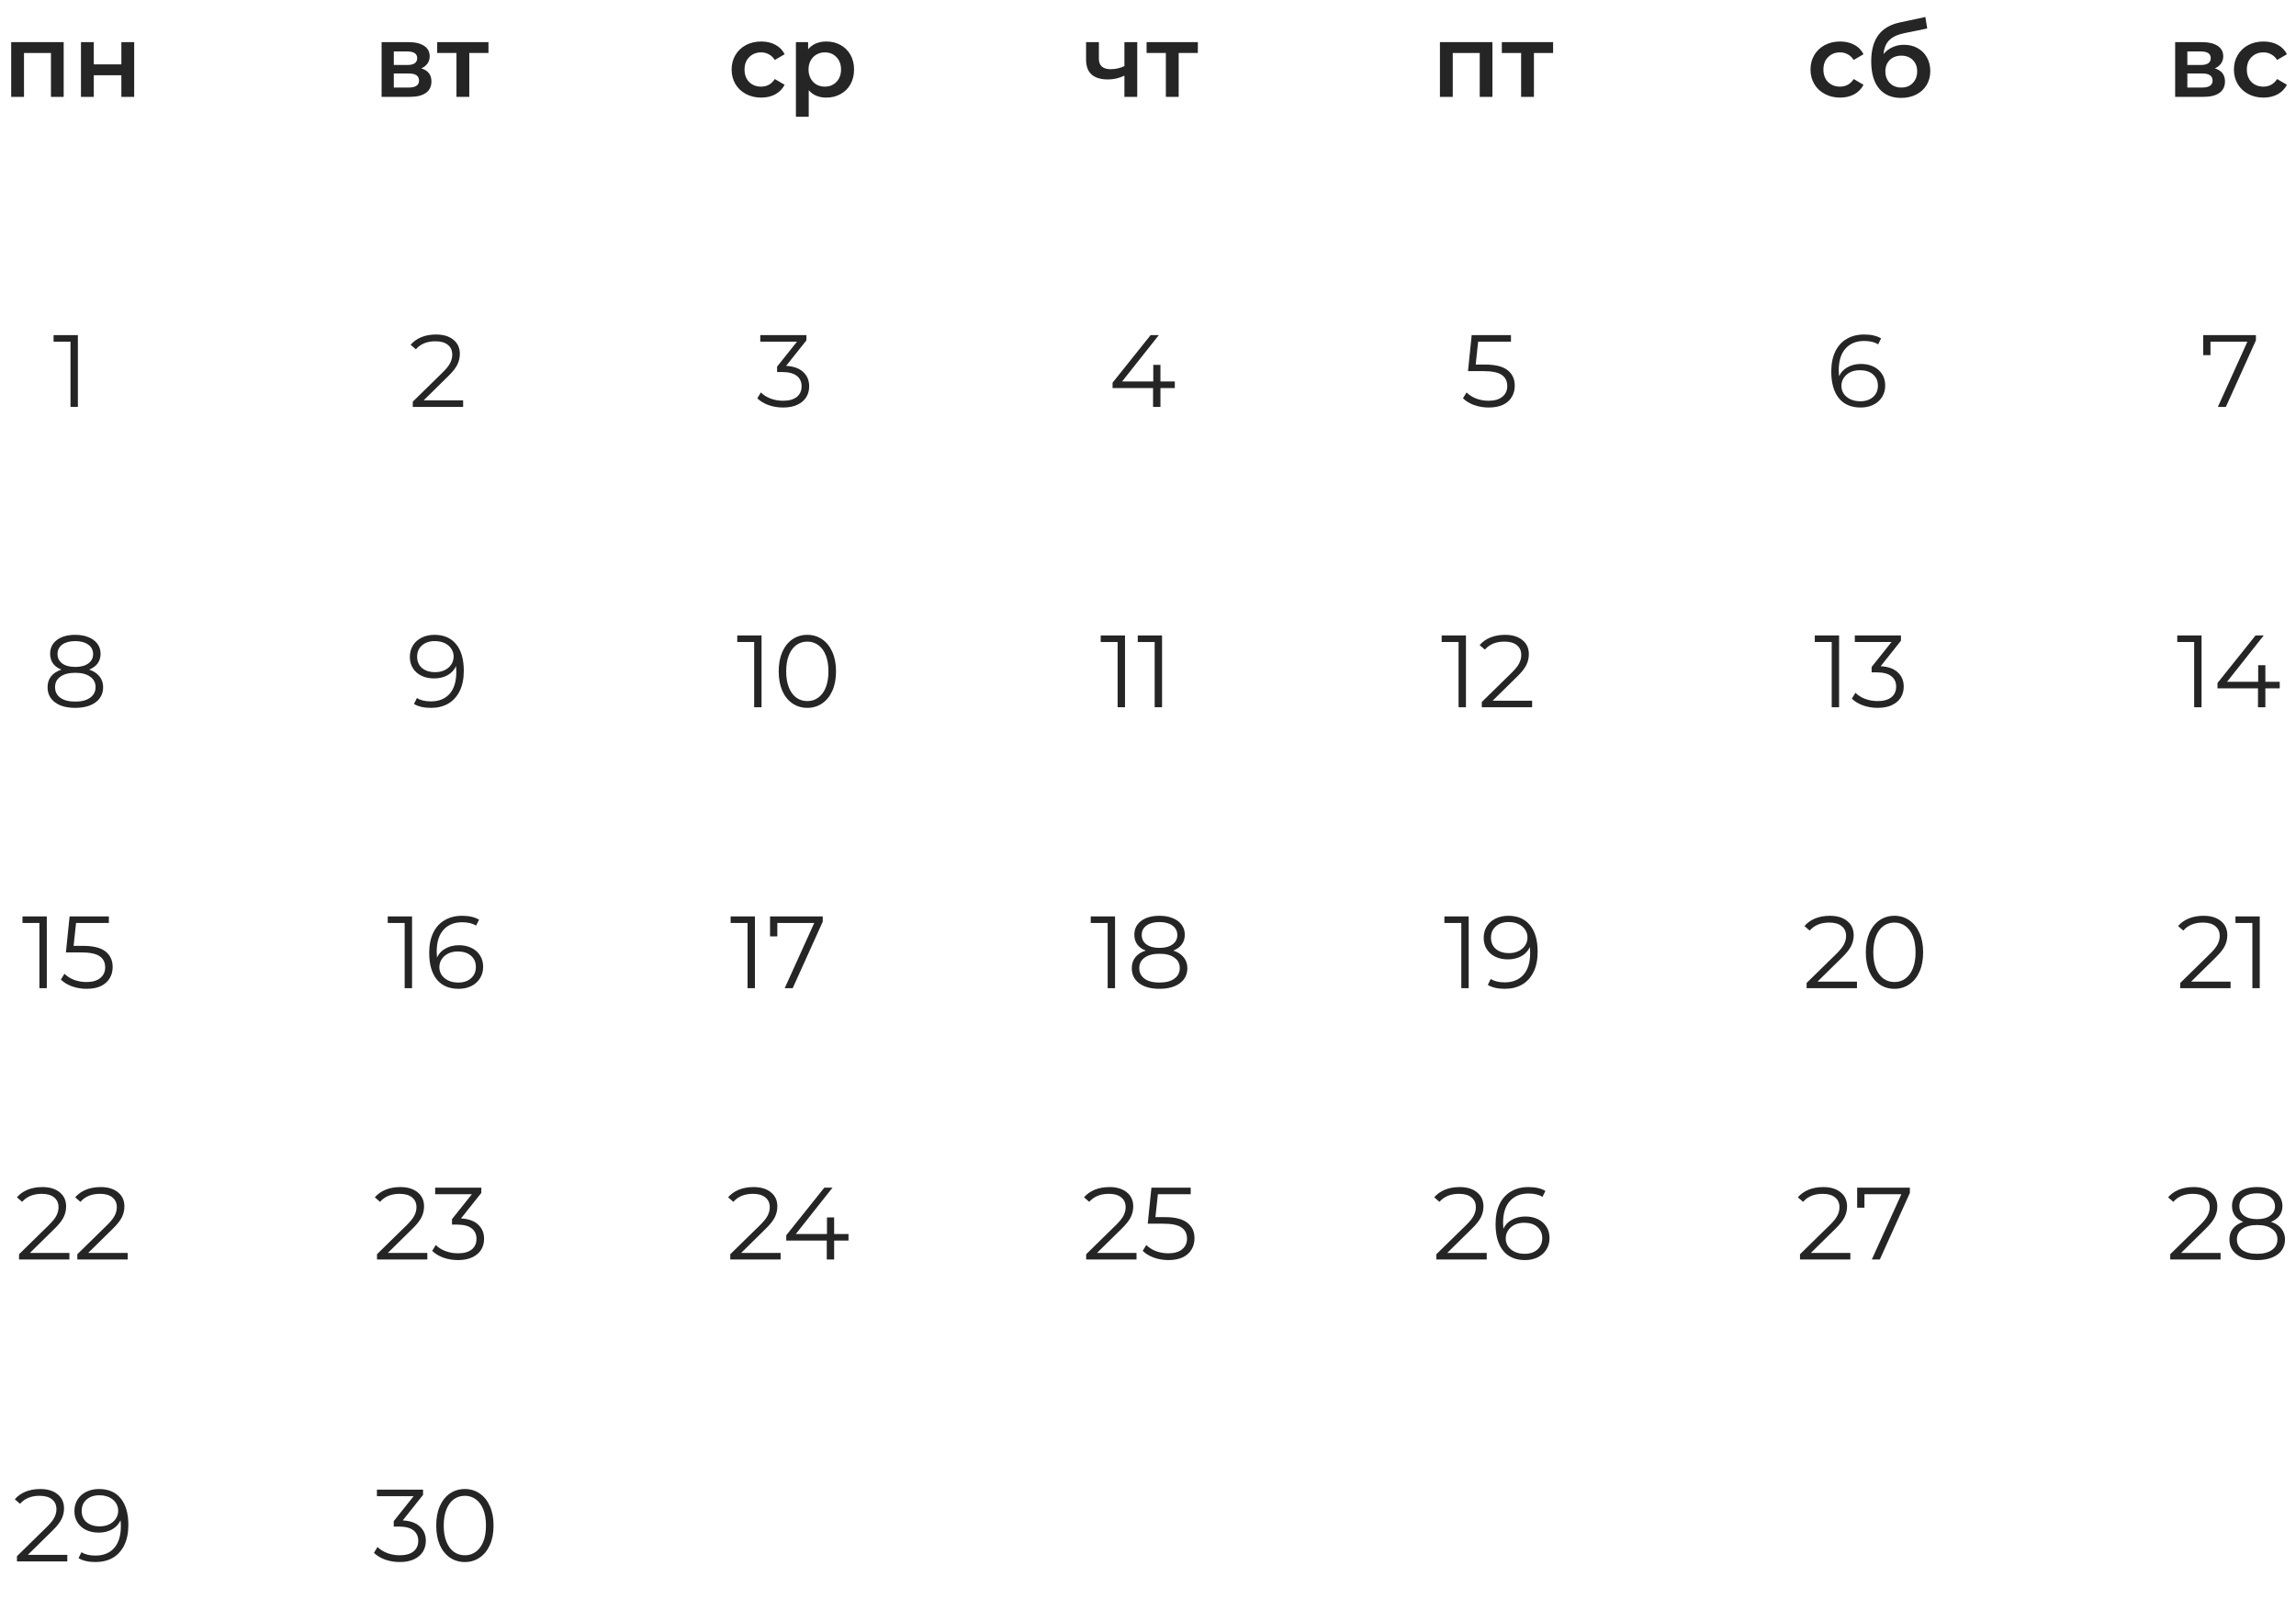 <?xml version="1.0" encoding="UTF-8"?> <svg xmlns="http://www.w3.org/2000/svg" width="237" height="165" viewBox="0 0 237 165" fill="none"><path d="M6.573 4.348V10H5.26V5.47H2.477V10H1.154V4.348H6.573ZM8.358 4.348H9.681V6.645H12.528V4.348H13.851V10H12.528V7.767H9.681V10H8.358V4.348Z" fill="#262525"></path><path d="M43.486 7.058C44.185 7.269 44.534 7.721 44.534 8.412C44.534 8.92 44.344 9.312 43.963 9.587C43.581 9.862 43.017 10 42.269 10H39.39V4.348H42.153C42.844 4.348 43.384 4.475 43.772 4.729C44.16 4.983 44.354 5.343 44.354 5.809C44.354 6.098 44.277 6.348 44.121 6.56C43.973 6.772 43.761 6.938 43.486 7.058ZM40.65 6.708H42.036C42.721 6.708 43.063 6.472 43.063 5.999C43.063 5.54 42.721 5.311 42.036 5.311H40.65V6.708ZM42.163 9.037C42.89 9.037 43.253 8.8 43.253 8.328C43.253 8.081 43.169 7.897 42.999 7.777C42.83 7.65 42.565 7.587 42.206 7.587H40.65V9.037H42.163ZM50.421 5.47H48.441V10H47.118V5.47H45.128V4.348H50.421V5.47Z" fill="#262525"></path><path d="M121.267 40.053H119.785V42H119.023V40.053H114.842V39.502L118.769 34.591H119.616L115.827 39.375H119.045V37.66H119.785V39.375H121.267V40.053Z" fill="#262525"></path><path d="M116.127 65.591V73H115.365V66.268H113.618V65.591H116.127ZM119.951 65.591V73H119.189V66.268H117.443V65.591H119.951Z" fill="#262525"></path><path d="M115.098 94.591V102H114.336V95.268H112.589V94.591H115.098ZM121.113 98.115C121.579 98.271 121.935 98.504 122.182 98.814C122.436 99.125 122.563 99.499 122.563 99.936C122.563 100.366 122.447 100.744 122.214 101.069C121.981 101.386 121.646 101.633 121.209 101.809C120.778 101.979 120.27 102.064 119.685 102.064C118.795 102.064 118.097 101.873 117.589 101.492C117.081 101.111 116.827 100.592 116.827 99.936C116.827 99.492 116.947 99.118 117.187 98.814C117.434 98.504 117.79 98.271 118.256 98.115C117.875 97.967 117.585 97.756 117.388 97.481C117.19 97.198 117.091 96.867 117.091 96.486C117.091 95.886 117.324 95.409 117.79 95.057C118.263 94.704 118.894 94.527 119.685 94.527C120.207 94.527 120.662 94.609 121.05 94.771C121.445 94.926 121.752 95.152 121.971 95.448C122.189 95.745 122.299 96.09 122.299 96.486C122.299 96.867 122.197 97.198 121.992 97.481C121.787 97.756 121.494 97.967 121.113 98.115ZM117.853 96.507C117.853 96.916 118.016 97.24 118.34 97.481C118.665 97.72 119.113 97.84 119.685 97.84C120.256 97.84 120.704 97.72 121.029 97.481C121.36 97.24 121.526 96.919 121.526 96.517C121.526 96.101 121.357 95.773 121.018 95.533C120.686 95.293 120.242 95.173 119.685 95.173C119.12 95.173 118.672 95.293 118.34 95.533C118.016 95.773 117.853 96.097 117.853 96.507ZM119.685 101.418C120.341 101.418 120.852 101.284 121.219 101.016C121.593 100.748 121.78 100.384 121.78 99.925C121.78 99.467 121.593 99.107 121.219 98.846C120.852 98.578 120.341 98.444 119.685 98.444C119.035 98.444 118.524 98.578 118.15 98.846C117.783 99.107 117.599 99.467 117.599 99.925C117.599 100.391 117.783 100.758 118.15 101.026C118.517 101.287 119.028 101.418 119.685 101.418Z" fill="#262525"></path><path d="M117.315 129.323V130H112.118V129.46L115.198 126.444C115.586 126.063 115.848 125.734 115.982 125.459C116.123 125.177 116.193 124.895 116.193 124.613C116.193 124.175 116.042 123.836 115.738 123.596C115.442 123.349 115.015 123.226 114.457 123.226C113.59 123.226 112.916 123.501 112.436 124.052L111.896 123.586C112.185 123.247 112.552 122.986 112.997 122.803C113.448 122.619 113.956 122.527 114.521 122.527C115.276 122.527 115.872 122.707 116.31 123.067C116.754 123.42 116.977 123.907 116.977 124.528C116.977 124.909 116.892 125.276 116.723 125.629C116.553 125.981 116.232 126.387 115.759 126.846L113.24 129.323H117.315ZM120.219 125.629C121.292 125.629 122.071 125.823 122.558 126.211C123.052 126.592 123.299 127.128 123.299 127.82C123.299 128.25 123.197 128.635 122.992 128.973C122.795 129.312 122.495 129.58 122.093 129.778C121.69 129.968 121.196 130.064 120.611 130.064C120.082 130.064 119.577 129.979 119.097 129.809C118.624 129.633 118.243 129.4 117.954 129.111L118.325 128.508C118.572 128.762 118.896 128.97 119.298 129.132C119.701 129.287 120.135 129.365 120.6 129.365C121.214 129.365 121.687 129.227 122.019 128.952C122.357 128.677 122.527 128.31 122.527 127.851C122.527 127.343 122.336 126.959 121.955 126.698C121.581 126.437 120.946 126.306 120.05 126.306H118.473L118.854 122.591H122.908V123.268H119.521L119.267 125.629H120.219Z" fill="#262525"></path><path d="M78.579 10.074C77.993 10.074 77.467 9.951 77.001 9.704C76.536 9.457 76.172 9.114 75.911 8.677C75.65 8.232 75.52 7.731 75.52 7.174C75.52 6.617 75.65 6.119 75.911 5.682C76.172 5.244 76.532 4.902 76.991 4.655C77.457 4.408 77.986 4.284 78.579 4.284C79.136 4.284 79.623 4.397 80.039 4.623C80.463 4.849 80.78 5.174 80.992 5.597L79.976 6.19C79.813 5.929 79.609 5.734 79.362 5.607C79.122 5.473 78.857 5.406 78.568 5.406C78.074 5.406 77.665 5.569 77.34 5.893C77.016 6.211 76.853 6.638 76.853 7.174C76.853 7.71 77.012 8.141 77.33 8.465C77.654 8.783 78.067 8.942 78.568 8.942C78.857 8.942 79.122 8.878 79.362 8.751C79.609 8.617 79.813 8.419 79.976 8.158L80.992 8.751C80.773 9.174 80.452 9.503 80.029 9.735C79.612 9.961 79.129 10.074 78.579 10.074ZM85.29 4.284C85.84 4.284 86.33 4.404 86.761 4.644C87.198 4.884 87.541 5.223 87.788 5.66C88.034 6.098 88.158 6.602 88.158 7.174C88.158 7.746 88.034 8.254 87.788 8.698C87.541 9.136 87.198 9.474 86.761 9.714C86.33 9.954 85.84 10.074 85.29 10.074C84.528 10.074 83.924 9.82 83.48 9.312V12.053H82.157V4.348H83.416V5.089C83.635 4.821 83.903 4.62 84.221 4.486C84.545 4.351 84.901 4.284 85.29 4.284ZM85.141 8.942C85.628 8.942 86.027 8.779 86.338 8.455C86.655 8.13 86.814 7.703 86.814 7.174C86.814 6.645 86.655 6.218 86.338 5.893C86.027 5.569 85.628 5.406 85.141 5.406C84.824 5.406 84.538 5.48 84.284 5.629C84.03 5.77 83.829 5.974 83.681 6.243C83.533 6.511 83.459 6.821 83.459 7.174C83.459 7.527 83.533 7.837 83.681 8.105C83.829 8.374 84.03 8.582 84.284 8.73C84.538 8.871 84.824 8.942 85.141 8.942Z" fill="#262525"></path><path d="M153.278 37.629C154.35 37.629 155.13 37.823 155.617 38.211C156.111 38.592 156.358 39.128 156.358 39.82C156.358 40.25 156.255 40.635 156.051 40.973C155.853 41.312 155.553 41.58 155.151 41.778C154.749 41.968 154.255 42.063 153.669 42.063C153.14 42.063 152.636 41.979 152.156 41.809C151.683 41.633 151.302 41.4 151.013 41.111L151.383 40.508C151.63 40.762 151.955 40.97 152.357 41.132C152.759 41.287 153.193 41.365 153.659 41.365C154.273 41.365 154.745 41.227 155.077 40.952C155.416 40.677 155.585 40.31 155.585 39.851C155.585 39.343 155.395 38.959 155.014 38.698C154.64 38.437 154.005 38.306 153.108 38.306H151.531L151.912 34.591H155.966V35.268H152.579L152.325 37.629H153.278Z" fill="#262525"></path><path d="M151.603 94.591V102H150.841V95.268H149.095V94.591H151.603ZM155.682 94.527C156.663 94.527 157.414 94.852 157.936 95.501C158.458 96.143 158.72 97.053 158.72 98.232C158.72 99.058 158.578 99.756 158.296 100.328C158.014 100.899 157.619 101.333 157.111 101.63C156.603 101.919 156.01 102.064 155.333 102.064C154.599 102.064 154.013 101.929 153.575 101.661L153.882 101.047C154.235 101.28 154.715 101.397 155.322 101.397C156.14 101.397 156.783 101.139 157.248 100.624C157.714 100.102 157.947 99.347 157.947 98.359C157.947 98.175 157.936 97.974 157.915 97.756C157.732 98.158 157.439 98.472 157.037 98.698C156.634 98.916 156.172 99.026 155.65 99.026C155.163 99.026 154.729 98.934 154.348 98.751C153.974 98.567 153.681 98.31 153.47 97.978C153.258 97.639 153.152 97.248 153.152 96.803C153.152 96.352 153.261 95.953 153.48 95.607C153.699 95.261 153.999 94.997 154.38 94.813C154.768 94.623 155.202 94.527 155.682 94.527ZM155.766 98.38C156.14 98.38 156.469 98.31 156.751 98.168C157.04 98.027 157.266 97.833 157.428 97.586C157.591 97.339 157.672 97.064 157.672 96.761C157.672 96.478 157.594 96.217 157.439 95.978C157.291 95.738 157.068 95.543 156.772 95.395C156.476 95.247 156.123 95.173 155.714 95.173C155.177 95.173 154.74 95.321 154.401 95.618C154.069 95.907 153.904 96.295 153.904 96.782C153.904 97.269 154.069 97.657 154.401 97.946C154.74 98.236 155.195 98.38 155.766 98.38Z" fill="#262525"></path><path d="M153.464 129.323V130H148.267V129.46L151.347 126.444C151.735 126.063 151.996 125.734 152.13 125.459C152.271 125.177 152.342 124.895 152.342 124.613C152.342 124.175 152.19 123.836 151.887 123.596C151.591 123.349 151.164 123.226 150.606 123.226C149.738 123.226 149.064 123.501 148.585 124.052L148.045 123.586C148.334 123.247 148.701 122.986 149.146 122.803C149.597 122.619 150.105 122.527 150.67 122.527C151.425 122.527 152.021 122.707 152.458 123.067C152.903 123.42 153.125 123.907 153.125 124.528C153.125 124.909 153.041 125.276 152.871 125.629C152.702 125.981 152.381 126.387 151.908 126.846L149.389 129.323H153.464ZM157.449 125.565C157.935 125.565 158.366 125.657 158.74 125.84C159.121 126.024 159.417 126.285 159.629 126.624C159.841 126.955 159.946 127.343 159.946 127.788C159.946 128.239 159.837 128.638 159.618 128.984C159.4 129.33 159.096 129.598 158.708 129.788C158.327 129.972 157.897 130.064 157.417 130.064C156.436 130.064 155.684 129.742 155.162 129.1C154.64 128.451 154.379 127.537 154.379 126.359C154.379 125.533 154.52 124.835 154.802 124.263C155.085 123.692 155.48 123.261 155.988 122.972C156.496 122.676 157.089 122.527 157.766 122.527C158.5 122.527 159.086 122.661 159.523 122.93L159.216 123.544C158.863 123.311 158.383 123.194 157.777 123.194C156.958 123.194 156.316 123.455 155.85 123.977C155.385 124.493 155.152 125.244 155.152 126.232C155.152 126.408 155.162 126.609 155.183 126.835C155.367 126.433 155.66 126.123 156.062 125.904C156.464 125.678 156.926 125.565 157.449 125.565ZM157.385 129.418C157.921 129.418 158.355 129.273 158.687 128.984C159.026 128.688 159.195 128.296 159.195 127.809C159.195 127.322 159.026 126.934 158.687 126.645C158.355 126.355 157.904 126.211 157.332 126.211C156.958 126.211 156.626 126.281 156.337 126.422C156.055 126.564 155.833 126.758 155.67 127.005C155.508 127.252 155.427 127.527 155.427 127.83C155.427 128.112 155.501 128.374 155.649 128.613C155.804 128.853 156.03 129.047 156.327 129.196C156.623 129.344 156.976 129.418 157.385 129.418Z" fill="#262525"></path><path d="M117.389 4.348V10H116.066V7.809C115.523 8.07 114.955 8.201 114.362 8.201C113.635 8.201 113.078 8.035 112.69 7.703C112.302 7.364 112.108 6.849 112.108 6.158V4.348H113.431V6.073C113.431 6.433 113.537 6.701 113.748 6.878C113.96 7.054 114.26 7.142 114.648 7.142C115.142 7.142 115.615 7.036 116.066 6.825V4.348H117.389ZM123.646 5.47H121.666V10H120.343V5.47H118.354V4.348H123.646V5.47Z" fill="#262525"></path><path d="M192.098 37.565C192.585 37.565 193.015 37.657 193.389 37.84C193.77 38.024 194.067 38.285 194.278 38.624C194.49 38.955 194.596 39.343 194.596 39.788C194.596 40.239 194.487 40.638 194.268 40.984C194.049 41.33 193.746 41.598 193.358 41.788C192.977 41.972 192.546 42.063 192.066 42.063C191.085 42.063 190.334 41.742 189.812 41.1C189.29 40.451 189.029 39.537 189.029 38.359C189.029 37.533 189.17 36.835 189.452 36.263C189.734 35.692 190.129 35.261 190.637 34.972C191.145 34.676 191.738 34.527 192.416 34.527C193.149 34.527 193.735 34.661 194.173 34.93L193.866 35.544C193.513 35.311 193.033 35.194 192.426 35.194C191.608 35.194 190.966 35.455 190.5 35.977C190.034 36.493 189.801 37.244 189.801 38.232C189.801 38.408 189.812 38.609 189.833 38.835C190.016 38.433 190.309 38.123 190.711 37.904C191.114 37.678 191.576 37.565 192.098 37.565ZM192.035 41.418C192.571 41.418 193.005 41.273 193.336 40.984C193.675 40.688 193.844 40.296 193.844 39.809C193.844 39.322 193.675 38.934 193.336 38.645C193.005 38.355 192.553 38.211 191.982 38.211C191.608 38.211 191.276 38.281 190.987 38.422C190.704 38.564 190.482 38.758 190.32 39.005C190.158 39.252 190.076 39.527 190.076 39.83C190.076 40.112 190.151 40.373 190.299 40.613C190.454 40.853 190.68 41.047 190.976 41.196C191.272 41.344 191.625 41.418 192.035 41.418Z" fill="#262525"></path><path d="M189.837 65.591V73H189.075V66.268H187.329V65.591H189.837ZM194.127 68.766C194.904 68.809 195.493 69.02 195.895 69.401C196.304 69.775 196.509 70.266 196.509 70.873C196.509 71.296 196.406 71.673 196.202 72.005C195.997 72.33 195.694 72.587 195.292 72.778C194.889 72.968 194.399 73.064 193.82 73.064C193.284 73.064 192.776 72.979 192.296 72.809C191.823 72.633 191.442 72.4 191.153 72.111L191.524 71.508C191.771 71.762 192.099 71.97 192.508 72.132C192.917 72.287 193.355 72.365 193.82 72.365C194.427 72.365 194.896 72.234 195.228 71.973C195.56 71.705 195.726 71.338 195.726 70.873C195.726 70.414 195.56 70.054 195.228 69.793C194.896 69.532 194.395 69.401 193.725 69.401H193.196V68.84L195.249 66.268H191.46V65.591H196.223V66.131L194.127 68.766Z" fill="#262525"></path><path d="M191.681 101.323V102H186.484V101.46L189.564 98.444C189.952 98.063 190.213 97.734 190.347 97.459C190.489 97.177 190.559 96.895 190.559 96.612C190.559 96.175 190.407 95.836 190.104 95.596C189.808 95.35 189.381 95.226 188.823 95.226C187.955 95.226 187.281 95.501 186.802 96.052L186.262 95.586C186.551 95.247 186.918 94.986 187.363 94.803C187.814 94.619 188.322 94.527 188.887 94.527C189.642 94.527 190.238 94.707 190.675 95.067C191.12 95.42 191.342 95.907 191.342 96.528C191.342 96.909 191.258 97.276 191.088 97.629C190.919 97.981 190.598 98.387 190.125 98.846L187.606 101.323H191.681ZM195.549 102.064C194.978 102.064 194.466 101.912 194.014 101.608C193.57 101.305 193.221 100.871 192.967 100.306C192.72 99.735 192.596 99.065 192.596 98.296C192.596 97.526 192.72 96.859 192.967 96.295C193.221 95.723 193.57 95.286 194.014 94.983C194.466 94.679 194.978 94.527 195.549 94.527C196.121 94.527 196.629 94.679 197.073 94.983C197.525 95.286 197.878 95.723 198.132 96.295C198.386 96.859 198.513 97.526 198.513 98.296C198.513 99.065 198.386 99.735 198.132 100.306C197.878 100.871 197.525 101.305 197.073 101.608C196.629 101.912 196.121 102.064 195.549 102.064ZM195.549 101.365C195.98 101.365 196.357 101.245 196.682 101.005C197.013 100.765 197.271 100.416 197.454 99.957C197.638 99.499 197.73 98.945 197.73 98.296C197.73 97.646 197.638 97.092 197.454 96.634C197.271 96.175 197.013 95.826 196.682 95.586C196.357 95.346 195.98 95.226 195.549 95.226C195.119 95.226 194.738 95.346 194.406 95.586C194.081 95.826 193.827 96.175 193.644 96.634C193.46 97.092 193.369 97.646 193.369 98.296C193.369 98.945 193.46 99.499 193.644 99.957C193.827 100.416 194.081 100.765 194.406 101.005C194.738 101.245 195.119 101.365 195.549 101.365Z" fill="#262525"></path><path d="M190.998 129.323V130H185.801V129.46L188.881 126.444C189.27 126.063 189.531 125.734 189.665 125.459C189.806 125.177 189.876 124.895 189.876 124.613C189.876 124.175 189.725 123.836 189.421 123.596C189.125 123.349 188.698 123.226 188.141 123.226C187.273 123.226 186.599 123.501 186.119 124.052L185.579 123.586C185.868 123.247 186.235 122.986 186.68 122.803C187.131 122.619 187.64 122.527 188.204 122.527C188.959 122.527 189.555 122.707 189.993 123.067C190.437 123.42 190.66 123.907 190.66 124.528C190.66 124.909 190.575 125.276 190.406 125.629C190.236 125.981 189.915 126.387 189.442 126.846L186.923 129.323H190.998ZM197.142 122.591V123.131L194.041 130H193.215L196.264 123.268H192.453V124.655H191.702V122.591H197.142Z" fill="#262525"></path><path d="M6.947 160.491V161.168H1.75V160.628L4.83 157.612C5.218 157.231 5.48 156.902 5.614 156.627C5.755 156.345 5.825 156.063 5.825 155.781C5.825 155.343 5.674 155.004 5.37 154.764C5.074 154.517 4.647 154.394 4.089 154.394C3.222 154.394 2.548 154.669 2.068 155.22L1.528 154.754C1.817 154.415 2.184 154.154 2.629 153.971C3.08 153.787 3.588 153.695 4.153 153.695C4.908 153.695 5.504 153.875 5.942 154.235C6.386 154.588 6.609 155.075 6.609 155.696C6.609 156.077 6.524 156.444 6.355 156.797C6.185 157.149 5.864 157.555 5.391 158.014L2.872 160.491H6.947ZM10.211 153.695C11.192 153.695 11.943 154.02 12.466 154.669C12.988 155.311 13.249 156.222 13.249 157.4C13.249 158.226 13.108 158.924 12.825 159.496C12.543 160.067 12.148 160.501 11.64 160.798C11.132 161.087 10.539 161.231 9.862 161.231C9.128 161.231 8.542 161.097 8.105 160.829L8.412 160.215C8.764 160.448 9.244 160.565 9.851 160.565C10.67 160.565 11.312 160.307 11.777 159.792C12.243 159.27 12.476 158.515 12.476 157.527C12.476 157.343 12.466 157.142 12.444 156.924C12.261 157.326 11.968 157.64 11.566 157.866C11.164 158.084 10.701 158.194 10.179 158.194C9.692 158.194 9.258 158.102 8.877 157.919C8.503 157.735 8.211 157.478 7.999 157.146C7.787 156.807 7.681 156.416 7.681 155.971C7.681 155.519 7.791 155.121 8.009 154.775C8.228 154.429 8.528 154.165 8.909 153.981C9.297 153.791 9.731 153.695 10.211 153.695ZM10.296 157.548C10.67 157.548 10.998 157.478 11.28 157.336C11.569 157.195 11.795 157.001 11.957 156.754C12.12 156.507 12.201 156.232 12.201 155.929C12.201 155.646 12.123 155.385 11.968 155.145C11.82 154.906 11.598 154.711 11.301 154.563C11.005 154.415 10.652 154.341 10.243 154.341C9.707 154.341 9.269 154.489 8.93 154.786C8.599 155.075 8.433 155.463 8.433 155.95C8.433 156.437 8.599 156.825 8.93 157.114C9.269 157.403 9.724 157.548 10.296 157.548Z" fill="#262525"></path><path d="M154.054 4.348V10H152.742V5.47H149.958V10H148.635V4.348H154.054ZM160.316 5.47H158.337V10H157.014V5.47H155.024V4.348H160.316V5.47Z" fill="#262525"></path><path d="M8.039 34.591V42H7.277V35.268H5.531V34.591H8.039Z" fill="#262525"></path><path d="M232.862 34.591V35.131L229.761 42H228.935L231.983 35.268H228.173V36.655H227.422V34.591H232.862Z" fill="#262525"></path><path d="M227.251 65.591V73H226.489V66.268H224.743V65.591H227.251ZM235.32 71.052H233.838V73H233.076V71.052H228.895V70.502L232.822 65.591H233.669L229.88 70.375H233.097V68.66H233.838V70.375H235.32V71.052Z" fill="#262525"></path><path d="M230.248 101.323V102H225.051V101.46L228.131 98.444C228.519 98.063 228.781 97.734 228.915 97.459C229.056 97.177 229.126 96.895 229.126 96.612C229.126 96.175 228.975 95.836 228.671 95.596C228.375 95.35 227.948 95.226 227.39 95.226C226.523 95.226 225.849 95.501 225.369 96.052L224.829 95.586C225.118 95.247 225.485 94.986 225.93 94.803C226.381 94.619 226.889 94.527 227.454 94.527C228.209 94.527 228.805 94.707 229.243 95.067C229.687 95.42 229.91 95.907 229.91 96.528C229.91 96.909 229.825 97.276 229.656 97.629C229.486 97.981 229.165 98.387 228.692 98.846L226.173 101.323H230.248ZM233.258 94.591V102H232.496V95.268H230.75V94.591H233.258Z" fill="#262525"></path><path d="M229.215 129.323V130H224.018V129.46L227.098 126.444C227.487 126.063 227.748 125.734 227.882 125.459C228.023 125.177 228.093 124.895 228.093 124.613C228.093 124.175 227.942 123.836 227.638 123.596C227.342 123.349 226.915 123.226 226.358 123.226C225.49 123.226 224.816 123.501 224.336 124.052L223.796 123.586C224.085 123.247 224.452 122.986 224.897 122.803C225.348 122.619 225.857 122.527 226.421 122.527C227.176 122.527 227.772 122.707 228.21 123.067C228.654 123.42 228.877 123.907 228.877 124.528C228.877 124.909 228.792 125.276 228.623 125.629C228.453 125.981 228.132 126.387 227.659 126.846L225.14 129.323H229.215ZM234.416 126.116C234.882 126.271 235.238 126.504 235.485 126.814C235.739 127.125 235.866 127.499 235.866 127.936C235.866 128.366 235.75 128.744 235.517 129.069C235.284 129.386 234.949 129.633 234.511 129.809C234.081 129.979 233.573 130.064 232.987 130.064C232.098 130.064 231.4 129.873 230.891 129.492C230.383 129.111 230.129 128.592 230.129 127.936C230.129 127.491 230.249 127.118 230.489 126.814C230.736 126.504 231.093 126.271 231.558 126.116C231.177 125.967 230.888 125.756 230.69 125.48C230.493 125.198 230.394 124.867 230.394 124.486C230.394 123.886 230.627 123.409 231.093 123.057C231.565 122.704 232.197 122.527 232.987 122.527C233.509 122.527 233.964 122.609 234.353 122.771C234.748 122.926 235.055 123.152 235.273 123.448C235.492 123.745 235.602 124.09 235.602 124.486C235.602 124.867 235.499 125.198 235.295 125.48C235.09 125.756 234.797 125.967 234.416 126.116ZM231.156 124.507C231.156 124.916 231.318 125.241 231.643 125.48C231.968 125.72 232.416 125.84 232.987 125.84C233.559 125.84 234.007 125.72 234.331 125.48C234.663 125.241 234.829 124.919 234.829 124.517C234.829 124.101 234.66 123.773 234.321 123.533C233.989 123.293 233.545 123.173 232.987 123.173C232.423 123.173 231.975 123.293 231.643 123.533C231.318 123.773 231.156 124.097 231.156 124.507ZM232.987 129.418C233.643 129.418 234.155 129.284 234.522 129.016C234.896 128.748 235.083 128.384 235.083 127.925C235.083 127.467 234.896 127.107 234.522 126.846C234.155 126.578 233.643 126.444 232.987 126.444C232.338 126.444 231.826 126.578 231.452 126.846C231.086 127.107 230.902 127.467 230.902 127.925C230.902 128.391 231.086 128.758 231.452 129.026C231.819 129.287 232.331 129.418 232.987 129.418Z" fill="#262525"></path><path d="M41.574 156.934C42.35 156.977 42.94 157.188 43.342 157.569C43.751 157.943 43.956 158.434 43.956 159.041C43.956 159.464 43.853 159.841 43.649 160.173C43.444 160.498 43.141 160.755 42.739 160.946C42.336 161.136 41.846 161.231 41.267 161.231C40.731 161.231 40.223 161.147 39.743 160.977C39.27 160.801 38.889 160.568 38.6 160.279L38.971 159.676C39.218 159.93 39.546 160.138 39.955 160.3C40.364 160.455 40.802 160.533 41.267 160.533C41.874 160.533 42.343 160.402 42.675 160.141C43.007 159.873 43.173 159.506 43.173 159.041C43.173 158.582 43.007 158.222 42.675 157.961C42.343 157.7 41.843 157.569 41.172 157.569H40.643V157.008L42.696 154.436H38.907V153.759H43.67V154.299L41.574 156.934ZM47.983 161.231C47.411 161.231 46.9 161.08 46.448 160.776C46.003 160.473 45.654 160.039 45.4 159.474C45.153 158.903 45.03 158.233 45.03 157.463C45.03 156.694 45.153 156.027 45.4 155.463C45.654 154.891 46.003 154.454 46.448 154.151C46.9 153.847 47.411 153.695 47.983 153.695C48.554 153.695 49.062 153.847 49.507 154.151C49.959 154.454 50.311 154.891 50.565 155.463C50.819 156.027 50.946 156.694 50.946 157.463C50.946 158.233 50.819 158.903 50.565 159.474C50.311 160.039 49.959 160.473 49.507 160.776C49.062 161.08 48.554 161.231 47.983 161.231ZM47.983 160.533C48.413 160.533 48.791 160.413 49.115 160.173C49.447 159.933 49.704 159.584 49.888 159.125C50.071 158.667 50.163 158.113 50.163 157.463C50.163 156.814 50.071 156.26 49.888 155.802C49.704 155.343 49.447 154.994 49.115 154.754C48.791 154.514 48.413 154.394 47.983 154.394C47.552 154.394 47.171 154.514 46.84 154.754C46.515 154.994 46.261 155.343 46.078 155.802C45.894 156.26 45.802 156.814 45.802 157.463C45.802 158.113 45.894 158.667 46.078 159.125C46.261 159.584 46.515 159.933 46.84 160.173C47.171 160.413 47.552 160.533 47.983 160.533Z" fill="#262525"></path><path d="M189.945 10.074C189.359 10.074 188.833 9.951 188.367 9.704C187.902 9.457 187.538 9.114 187.277 8.677C187.016 8.232 186.886 7.731 186.886 7.174C186.886 6.617 187.016 6.119 187.277 5.682C187.538 5.244 187.898 4.902 188.357 4.655C188.823 4.408 189.352 4.284 189.945 4.284C190.502 4.284 190.989 4.397 191.405 4.623C191.829 4.849 192.146 5.174 192.358 5.597L191.342 6.19C191.179 5.929 190.975 5.734 190.728 5.607C190.488 5.473 190.223 5.406 189.934 5.406C189.44 5.406 189.031 5.569 188.706 5.893C188.382 6.211 188.219 6.638 188.219 7.174C188.219 7.71 188.378 8.141 188.696 8.465C189.02 8.783 189.433 8.942 189.934 8.942C190.223 8.942 190.488 8.878 190.728 8.751C190.975 8.617 191.179 8.419 191.342 8.158L192.358 8.751C192.139 9.174 191.818 9.503 191.395 9.735C190.978 9.961 190.495 10.074 189.945 10.074ZM196.53 4.623C197.066 4.623 197.539 4.74 197.948 4.972C198.357 5.198 198.675 5.516 198.901 5.925C199.134 6.334 199.25 6.804 199.25 7.333C199.25 7.876 199.123 8.359 198.869 8.783C198.615 9.199 198.259 9.524 197.8 9.757C197.341 9.989 196.819 10.106 196.233 10.106C195.253 10.106 194.494 9.781 193.958 9.132C193.422 8.483 193.153 7.548 193.153 6.327C193.153 5.191 193.397 4.291 193.884 3.628C194.371 2.965 195.115 2.527 196.117 2.316L198.742 1.755L198.933 2.94L196.551 3.427C195.867 3.568 195.355 3.808 195.016 4.147C194.678 4.486 194.48 4.962 194.424 5.576C194.678 5.272 194.985 5.039 195.344 4.877C195.704 4.708 196.099 4.623 196.53 4.623ZM196.265 9.037C196.752 9.037 197.144 8.882 197.44 8.571C197.744 8.254 197.895 7.851 197.895 7.364C197.895 6.878 197.744 6.486 197.44 6.19C197.144 5.893 196.752 5.745 196.265 5.745C195.771 5.745 195.373 5.893 195.069 6.19C194.766 6.486 194.614 6.878 194.614 7.364C194.614 7.858 194.766 8.261 195.069 8.571C195.38 8.882 195.778 9.037 196.265 9.037Z" fill="#262525"></path><path d="M47.805 41.323V42H42.608V41.46L45.688 38.444C46.076 38.063 46.337 37.734 46.471 37.459C46.612 37.177 46.683 36.895 46.683 36.612C46.683 36.175 46.531 35.836 46.228 35.596C45.931 35.349 45.505 35.226 44.947 35.226C44.079 35.226 43.405 35.501 42.926 36.052L42.386 35.586C42.675 35.247 43.042 34.986 43.486 34.803C43.938 34.619 44.446 34.527 45.011 34.527C45.766 34.527 46.362 34.707 46.8 35.067C47.244 35.42 47.466 35.907 47.466 36.528C47.466 36.909 47.382 37.276 47.212 37.629C47.043 37.981 46.722 38.387 46.249 38.846L43.73 41.323H47.805Z" fill="#262525"></path><path d="M9.197 69.115C9.663 69.271 10.019 69.504 10.266 69.814C10.52 70.125 10.647 70.499 10.647 70.936C10.647 71.367 10.531 71.744 10.298 72.069C10.065 72.386 9.73 72.633 9.293 72.809C8.862 72.979 8.354 73.064 7.768 73.064C6.879 73.064 6.181 72.873 5.673 72.492C5.165 72.111 4.911 71.592 4.911 70.936C4.911 70.492 5.031 70.118 5.27 69.814C5.517 69.504 5.874 69.271 6.339 69.115C5.958 68.967 5.669 68.756 5.472 68.481C5.274 68.198 5.175 67.867 5.175 67.486C5.175 66.886 5.408 66.409 5.874 66.057C6.347 65.704 6.978 65.527 7.768 65.527C8.291 65.527 8.746 65.609 9.134 65.771C9.529 65.926 9.836 66.152 10.055 66.448C10.273 66.745 10.383 67.09 10.383 67.486C10.383 67.867 10.28 68.198 10.076 68.481C9.871 68.756 9.578 68.967 9.197 69.115ZM5.937 67.507C5.937 67.916 6.1 68.24 6.424 68.481C6.749 68.72 7.197 68.84 7.768 68.84C8.34 68.84 8.788 68.72 9.113 68.481C9.444 68.24 9.61 67.919 9.61 67.517C9.61 67.101 9.441 66.773 9.102 66.533C8.77 66.293 8.326 66.173 7.768 66.173C7.204 66.173 6.756 66.293 6.424 66.533C6.1 66.773 5.937 67.097 5.937 67.507ZM7.768 72.418C8.425 72.418 8.936 72.284 9.303 72.016C9.677 71.748 9.864 71.384 9.864 70.925C9.864 70.467 9.677 70.107 9.303 69.846C8.936 69.578 8.425 69.444 7.768 69.444C7.119 69.444 6.608 69.578 6.234 69.846C5.867 70.107 5.683 70.467 5.683 70.925C5.683 71.391 5.867 71.758 6.234 72.026C6.601 72.287 7.112 72.418 7.768 72.418Z" fill="#262525"></path><path d="M4.831 94.591V102H4.069V95.268H2.322V94.591H4.831ZM8.549 97.629C9.622 97.629 10.402 97.823 10.889 98.211C11.382 98.592 11.629 99.128 11.629 99.82C11.629 100.25 11.527 100.635 11.322 100.973C11.125 101.312 10.825 101.58 10.423 101.778C10.021 101.968 9.527 102.064 8.941 102.064C8.412 102.064 7.907 101.979 7.427 101.809C6.955 101.633 6.574 101.4 6.284 101.111L6.655 100.508C6.902 100.762 7.226 100.97 7.628 101.132C8.031 101.287 8.465 101.365 8.93 101.365C9.544 101.365 10.017 101.227 10.349 100.952C10.687 100.677 10.857 100.31 10.857 99.851C10.857 99.343 10.666 98.959 10.285 98.698C9.911 98.437 9.276 98.306 8.38 98.306H6.803L7.184 94.591H11.238V95.268H7.851L7.597 97.629H8.549Z" fill="#262525"></path><path d="M7.164 129.323V130H1.967V129.46L5.047 126.444C5.436 126.063 5.697 125.734 5.831 125.459C5.972 125.177 6.042 124.895 6.042 124.613C6.042 124.175 5.891 123.836 5.587 123.596C5.291 123.349 4.864 123.226 4.307 123.226C3.439 123.226 2.765 123.501 2.285 124.052L1.745 123.586C2.034 123.247 2.401 122.986 2.846 122.803C3.297 122.619 3.806 122.527 4.37 122.527C5.125 122.527 5.721 122.707 6.159 123.067C6.603 123.42 6.826 123.907 6.826 124.528C6.826 124.909 6.741 125.276 6.572 125.629C6.402 125.981 6.081 126.387 5.608 126.846L3.089 129.323H7.164ZM13.18 129.323V130H7.983V129.46L11.063 126.444C11.451 126.063 11.712 125.734 11.846 125.459C11.988 125.177 12.058 124.895 12.058 124.613C12.058 124.175 11.906 123.836 11.603 123.596C11.307 123.349 10.88 123.226 10.322 123.226C9.454 123.226 8.78 123.501 8.301 124.052L7.761 123.586C8.05 123.247 8.417 122.986 8.862 122.803C9.313 122.619 9.821 122.527 10.386 122.527C11.141 122.527 11.737 122.707 12.175 123.067C12.619 123.42 12.841 123.907 12.841 124.528C12.841 124.909 12.757 125.276 12.587 125.629C12.418 125.981 12.097 126.387 11.624 126.846L9.105 129.323H13.18Z" fill="#262525"></path><path d="M228.622 7.058C229.32 7.269 229.67 7.721 229.67 8.412C229.67 8.92 229.479 9.312 229.098 9.587C228.717 9.862 228.153 10 227.405 10H224.526V4.348H227.288C227.98 4.348 228.52 4.475 228.908 4.729C229.296 4.983 229.49 5.343 229.49 5.809C229.49 6.098 229.412 6.348 229.257 6.56C229.109 6.772 228.897 6.938 228.622 7.058ZM225.785 6.708H227.172C227.856 6.708 228.198 6.472 228.198 5.999C228.198 5.54 227.856 5.311 227.172 5.311H225.785V6.708ZM227.299 9.037C228.026 9.037 228.389 8.8 228.389 8.328C228.389 8.081 228.304 7.897 228.135 7.777C227.966 7.65 227.701 7.587 227.341 7.587H225.785V9.037H227.299ZM233.651 10.074C233.065 10.074 232.54 9.951 232.074 9.704C231.608 9.457 231.245 9.114 230.984 8.677C230.723 8.232 230.592 7.731 230.592 7.174C230.592 6.617 230.723 6.119 230.984 5.682C231.245 5.244 231.605 4.902 232.063 4.655C232.529 4.408 233.058 4.284 233.651 4.284C234.208 4.284 234.695 4.397 235.112 4.623C235.535 4.849 235.853 5.174 236.064 5.597L235.048 6.19C234.886 5.929 234.681 5.734 234.434 5.607C234.194 5.473 233.93 5.406 233.64 5.406C233.146 5.406 232.737 5.569 232.413 5.893C232.088 6.211 231.926 6.638 231.926 7.174C231.926 7.71 232.084 8.141 232.402 8.465C232.727 8.783 233.139 8.942 233.64 8.942C233.93 8.942 234.194 8.878 234.434 8.751C234.681 8.617 234.886 8.419 235.048 8.158L236.064 8.751C235.845 9.174 235.524 9.503 235.101 9.735C234.685 9.961 234.201 10.074 233.651 10.074Z" fill="#262525"></path><path d="M81.145 37.766C81.921 37.809 82.51 38.02 82.912 38.401C83.322 38.775 83.526 39.266 83.526 39.873C83.526 40.296 83.424 40.673 83.219 41.005C83.015 41.33 82.711 41.587 82.309 41.778C81.907 41.968 81.416 42.063 80.838 42.063C80.302 42.063 79.793 41.979 79.314 41.809C78.841 41.633 78.46 41.4 78.171 41.111L78.541 40.508C78.788 40.762 79.116 40.97 79.525 41.132C79.935 41.287 80.372 41.365 80.838 41.365C81.445 41.365 81.914 41.234 82.246 40.973C82.577 40.705 82.743 40.338 82.743 39.873C82.743 39.414 82.577 39.054 82.246 38.793C81.914 38.532 81.413 38.401 80.743 38.401H80.213V37.84L82.267 35.268H78.478V34.591H83.24V35.131L81.145 37.766Z" fill="#262525"></path><path d="M44.836 65.527C45.817 65.527 46.568 65.852 47.09 66.501C47.613 67.143 47.874 68.053 47.874 69.232C47.874 70.058 47.733 70.756 47.45 71.328C47.168 71.899 46.773 72.333 46.265 72.629C45.757 72.919 45.164 73.064 44.487 73.064C43.753 73.064 43.167 72.929 42.73 72.661L43.037 72.047C43.389 72.28 43.869 72.397 44.476 72.397C45.295 72.397 45.937 72.139 46.403 71.624C46.868 71.102 47.101 70.347 47.101 69.359C47.101 69.175 47.09 68.974 47.069 68.756C46.886 69.158 46.593 69.472 46.191 69.698C45.789 69.916 45.326 70.026 44.804 70.026C44.317 70.026 43.883 69.934 43.502 69.751C43.128 69.567 42.836 69.31 42.624 68.978C42.412 68.639 42.306 68.248 42.306 67.803C42.306 67.352 42.416 66.953 42.634 66.607C42.853 66.261 43.153 65.997 43.534 65.813C43.922 65.623 44.356 65.527 44.836 65.527ZM44.921 69.38C45.295 69.38 45.623 69.31 45.905 69.168C46.194 69.027 46.42 68.833 46.582 68.586C46.745 68.339 46.826 68.064 46.826 67.761C46.826 67.478 46.748 67.217 46.593 66.978C46.445 66.738 46.222 66.543 45.926 66.395C45.63 66.247 45.277 66.173 44.868 66.173C44.331 66.173 43.894 66.321 43.555 66.618C43.224 66.907 43.058 67.295 43.058 67.782C43.058 68.269 43.224 68.657 43.555 68.946C43.894 69.236 44.349 69.38 44.921 69.38Z" fill="#262525"></path><path d="M42.533 94.591V102H41.771V95.268H40.025V94.591H42.533ZM47.374 97.565C47.86 97.565 48.291 97.657 48.665 97.84C49.046 98.024 49.342 98.285 49.554 98.624C49.766 98.955 49.871 99.343 49.871 99.788C49.871 100.239 49.762 100.638 49.543 100.984C49.325 101.33 49.021 101.598 48.633 101.788C48.252 101.972 47.822 102.064 47.342 102.064C46.361 102.064 45.609 101.742 45.087 101.1C44.565 100.451 44.304 99.537 44.304 98.359C44.304 97.533 44.445 96.835 44.727 96.263C45.01 95.692 45.405 95.261 45.913 94.972C46.421 94.676 47.014 94.527 47.691 94.527C48.425 94.527 49.011 94.662 49.448 94.93L49.141 95.543C48.788 95.311 48.309 95.194 47.702 95.194C46.883 95.194 46.241 95.455 45.775 95.978C45.31 96.493 45.077 97.244 45.077 98.232C45.077 98.408 45.087 98.609 45.108 98.835C45.292 98.433 45.585 98.123 45.987 97.904C46.389 97.678 46.851 97.565 47.374 97.565ZM47.31 101.418C47.846 101.418 48.28 101.273 48.612 100.984C48.951 100.688 49.12 100.296 49.12 99.809C49.12 99.322 48.951 98.934 48.612 98.645C48.28 98.355 47.829 98.211 47.257 98.211C46.883 98.211 46.551 98.281 46.262 98.422C45.98 98.564 45.758 98.758 45.595 99.005C45.433 99.252 45.352 99.527 45.352 99.83C45.352 100.112 45.426 100.374 45.574 100.613C45.729 100.853 45.955 101.047 46.252 101.196C46.548 101.344 46.901 101.418 47.31 101.418Z" fill="#262525"></path><path d="M44.111 129.323V130H38.914V129.46L41.994 126.444C42.382 126.063 42.643 125.734 42.777 125.459C42.918 125.177 42.989 124.895 42.989 124.613C42.989 124.175 42.837 123.836 42.534 123.596C42.237 123.349 41.81 123.226 41.253 123.226C40.385 123.226 39.711 123.501 39.231 124.052L38.691 123.586C38.981 123.247 39.348 122.986 39.792 122.803C40.244 122.619 40.752 122.527 41.316 122.527C42.072 122.527 42.668 122.707 43.105 123.067C43.55 123.42 43.772 123.907 43.772 124.528C43.772 124.909 43.687 125.276 43.518 125.629C43.349 125.981 43.028 126.387 42.555 126.846L40.036 129.323H44.111ZM47.586 125.766C48.362 125.809 48.952 126.02 49.354 126.401C49.763 126.775 49.968 127.266 49.968 127.873C49.968 128.296 49.865 128.673 49.661 129.005C49.456 129.33 49.153 129.587 48.751 129.778C48.348 129.968 47.858 130.064 47.279 130.064C46.743 130.064 46.235 129.979 45.755 129.809C45.282 129.633 44.901 129.4 44.612 129.111L44.983 128.508C45.23 128.762 45.558 128.97 45.967 129.132C46.376 129.287 46.814 129.365 47.279 129.365C47.886 129.365 48.355 129.234 48.687 128.973C49.019 128.705 49.184 128.338 49.184 127.873C49.184 127.414 49.019 127.054 48.687 126.793C48.355 126.532 47.854 126.401 47.184 126.401H46.655V125.84L48.708 123.268H44.919V122.591H49.682V123.131L47.586 125.766Z" fill="#262525"></path><path d="M78.609 65.591V73H77.847V66.268H76.101V65.591H78.609ZM83.334 73.064C82.762 73.064 82.25 72.912 81.799 72.608C81.354 72.305 81.005 71.871 80.751 71.306C80.504 70.735 80.38 70.065 80.38 69.296C80.38 68.526 80.504 67.859 80.751 67.295C81.005 66.723 81.354 66.286 81.799 65.983C82.25 65.679 82.762 65.527 83.334 65.527C83.905 65.527 84.413 65.679 84.858 65.983C85.309 66.286 85.662 66.723 85.916 67.295C86.17 67.859 86.297 68.526 86.297 69.296C86.297 70.065 86.17 70.735 85.916 71.306C85.662 71.871 85.309 72.305 84.858 72.608C84.413 72.912 83.905 73.064 83.334 73.064ZM83.334 72.365C83.764 72.365 84.141 72.245 84.466 72.005C84.798 71.765 85.055 71.416 85.239 70.957C85.422 70.499 85.514 69.945 85.514 69.296C85.514 68.646 85.422 68.092 85.239 67.634C85.055 67.175 84.798 66.826 84.466 66.586C84.141 66.346 83.764 66.226 83.334 66.226C82.903 66.226 82.522 66.346 82.19 66.586C81.866 66.826 81.612 67.175 81.428 67.634C81.245 68.092 81.153 68.646 81.153 69.296C81.153 69.945 81.245 70.499 81.428 70.957C81.612 71.416 81.866 71.765 82.19 72.005C82.522 72.245 82.903 72.365 83.334 72.365Z" fill="#262525"></path><path d="M77.927 94.591V102H77.165V95.268H75.418V94.591H77.927ZM84.927 94.591V95.131L81.825 102H81L84.048 95.268H80.238V96.655H79.486V94.591H84.927Z" fill="#262525"></path><path d="M80.579 129.323V130H75.382V129.46L78.462 126.444C78.85 126.063 79.111 125.734 79.245 125.459C79.386 125.177 79.457 124.895 79.457 124.613C79.457 124.175 79.305 123.836 79.001 123.596C78.705 123.349 78.278 123.226 77.721 123.226C76.853 123.226 76.179 123.501 75.699 124.052L75.159 123.586C75.449 123.247 75.816 122.986 76.26 122.803C76.712 122.619 77.22 122.527 77.784 122.527C78.539 122.527 79.136 122.707 79.573 123.067C80.018 123.42 80.24 123.907 80.24 124.528C80.24 124.909 80.155 125.276 79.986 125.629C79.817 125.981 79.496 126.387 79.023 126.846L76.504 129.323H80.579ZM87.585 128.052H86.103V130H85.341V128.052H81.16V127.502L85.087 122.591H85.933L82.144 127.375H85.362V125.66H86.103V127.375H87.585V128.052Z" fill="#262525"></path><path d="M151.32 65.591V73H150.558V66.268H148.812V65.591H151.32ZM158.151 72.323V73H152.954V72.46L156.034 69.444C156.422 69.063 156.683 68.734 156.817 68.459C156.958 68.177 157.029 67.895 157.029 67.612C157.029 67.175 156.877 66.836 156.574 66.596C156.277 66.35 155.85 66.226 155.293 66.226C154.425 66.226 153.751 66.501 153.271 67.052L152.732 66.586C153.021 66.247 153.388 65.986 153.832 65.803C154.284 65.619 154.792 65.527 155.357 65.527C156.112 65.527 156.708 65.707 157.145 66.067C157.59 66.42 157.812 66.907 157.812 67.528C157.812 67.909 157.727 68.276 157.558 68.629C157.389 68.981 157.068 69.387 156.595 69.846L154.076 72.323H158.151Z" fill="#262525"></path></svg> 